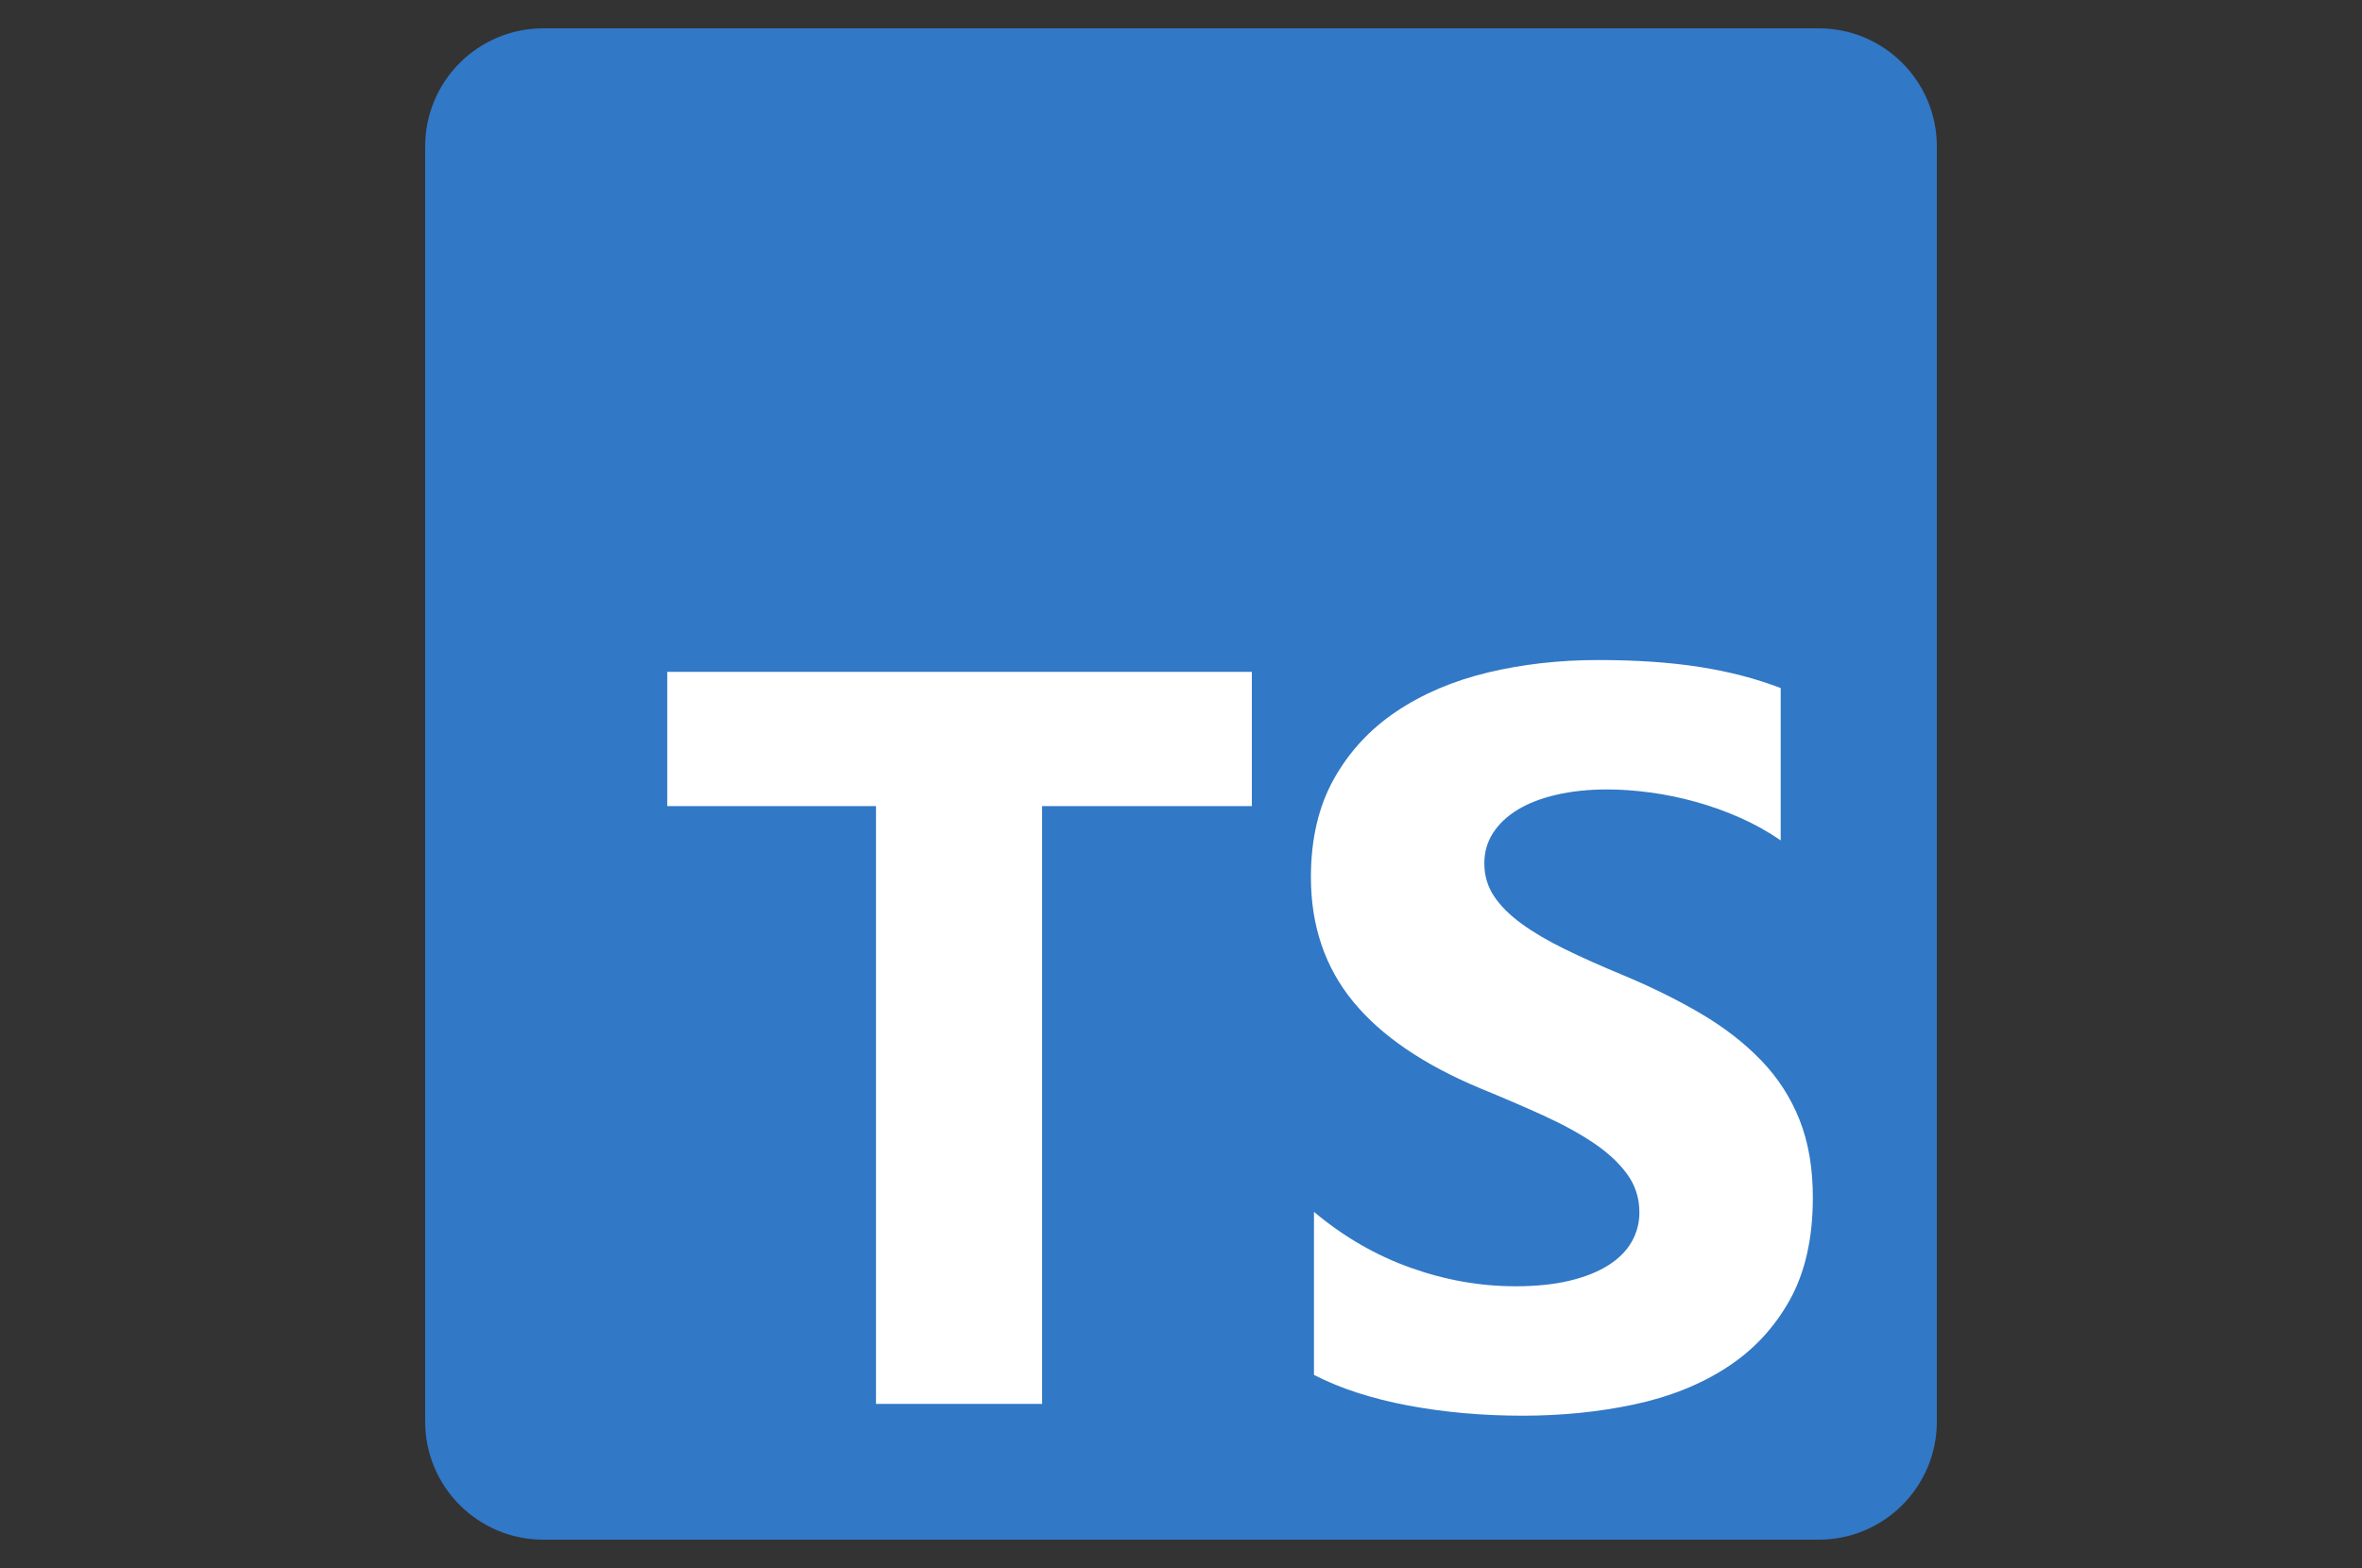 <svg width="125" height="83" viewBox="0 0 125 83" fill="none" xmlns="http://www.w3.org/2000/svg">
<rect x="0" y="0" width="125" height="83" fill="#333333" stroke="none"/>
<g clip-path="url(#clip0_36571_288)">
<path d="M96.25 1.5H28.75C25.298 1.5 22.5 4.298 22.5 7.75V75.25C22.5 78.702 25.298 81.5 28.75 81.5H96.25C99.702 81.5 102.5 78.702 102.5 75.25V7.75C102.5 4.298 99.702 1.5 96.25 1.5Z" fill="#3178C6"/>
<path fill-rule="evenodd" clip-rule="evenodd" d="M69.537 64.148V72.78C70.941 73.499 72.601 74.038 74.517 74.398C76.434 74.758 78.454 74.938 80.578 74.938C82.647 74.938 84.613 74.74 86.476 74.344C88.338 73.948 89.972 73.297 91.375 72.389C92.779 71.481 93.89 70.294 94.709 68.828C95.528 67.363 95.938 65.551 95.938 63.393C95.938 61.829 95.703 60.458 95.236 59.28C94.768 58.102 94.093 57.055 93.211 56.138C92.329 55.221 91.272 54.398 90.039 53.67C88.807 52.942 87.416 52.254 85.868 51.607C84.735 51.139 83.718 50.685 82.818 50.244C81.918 49.804 81.153 49.354 80.524 48.896C79.894 48.437 79.408 47.952 79.066 47.439C78.724 46.927 78.553 46.347 78.553 45.699C78.553 45.106 78.706 44.571 79.012 44.095C79.318 43.618 79.75 43.209 80.308 42.867C80.866 42.526 81.549 42.261 82.359 42.072C83.169 41.883 84.069 41.788 85.059 41.788C85.779 41.788 86.539 41.843 87.34 41.95C88.141 42.058 88.946 42.224 89.756 42.449C90.566 42.674 91.353 42.957 92.118 43.299C92.882 43.641 93.589 44.036 94.237 44.486V36.421C92.923 35.917 91.488 35.544 89.931 35.302C88.375 35.059 86.588 34.938 84.573 34.938C82.521 34.938 80.578 35.158 78.742 35.598C76.907 36.039 75.291 36.727 73.897 37.662C72.502 38.597 71.4 39.788 70.59 41.236C69.78 42.683 69.375 44.414 69.375 46.428C69.375 48.999 70.117 51.193 71.602 53.009C73.087 54.825 75.341 56.362 78.364 57.621C79.552 58.107 80.659 58.583 81.684 59.051C82.71 59.518 83.597 60.004 84.343 60.507C85.09 61.011 85.68 61.559 86.112 62.153C86.543 62.746 86.759 63.42 86.759 64.176C86.759 64.733 86.624 65.25 86.354 65.727C86.085 66.203 85.675 66.617 85.126 66.967C84.578 67.318 83.893 67.592 83.075 67.79C82.256 67.987 81.297 68.087 80.2 68.087C78.328 68.087 76.475 67.758 74.639 67.102C72.803 66.446 71.103 65.461 69.537 64.148ZM55.151 42.669H66.25V35.562H35.312V42.669H46.358V74.312H55.151V42.669Z" fill="white"/>
</g>
<defs>
<clipPath id="clip0_36571_288">
<rect width="80" height="80" fill="white" transform="translate(22.5 1.5)"/>
</clipPath>
</defs>
</svg>
